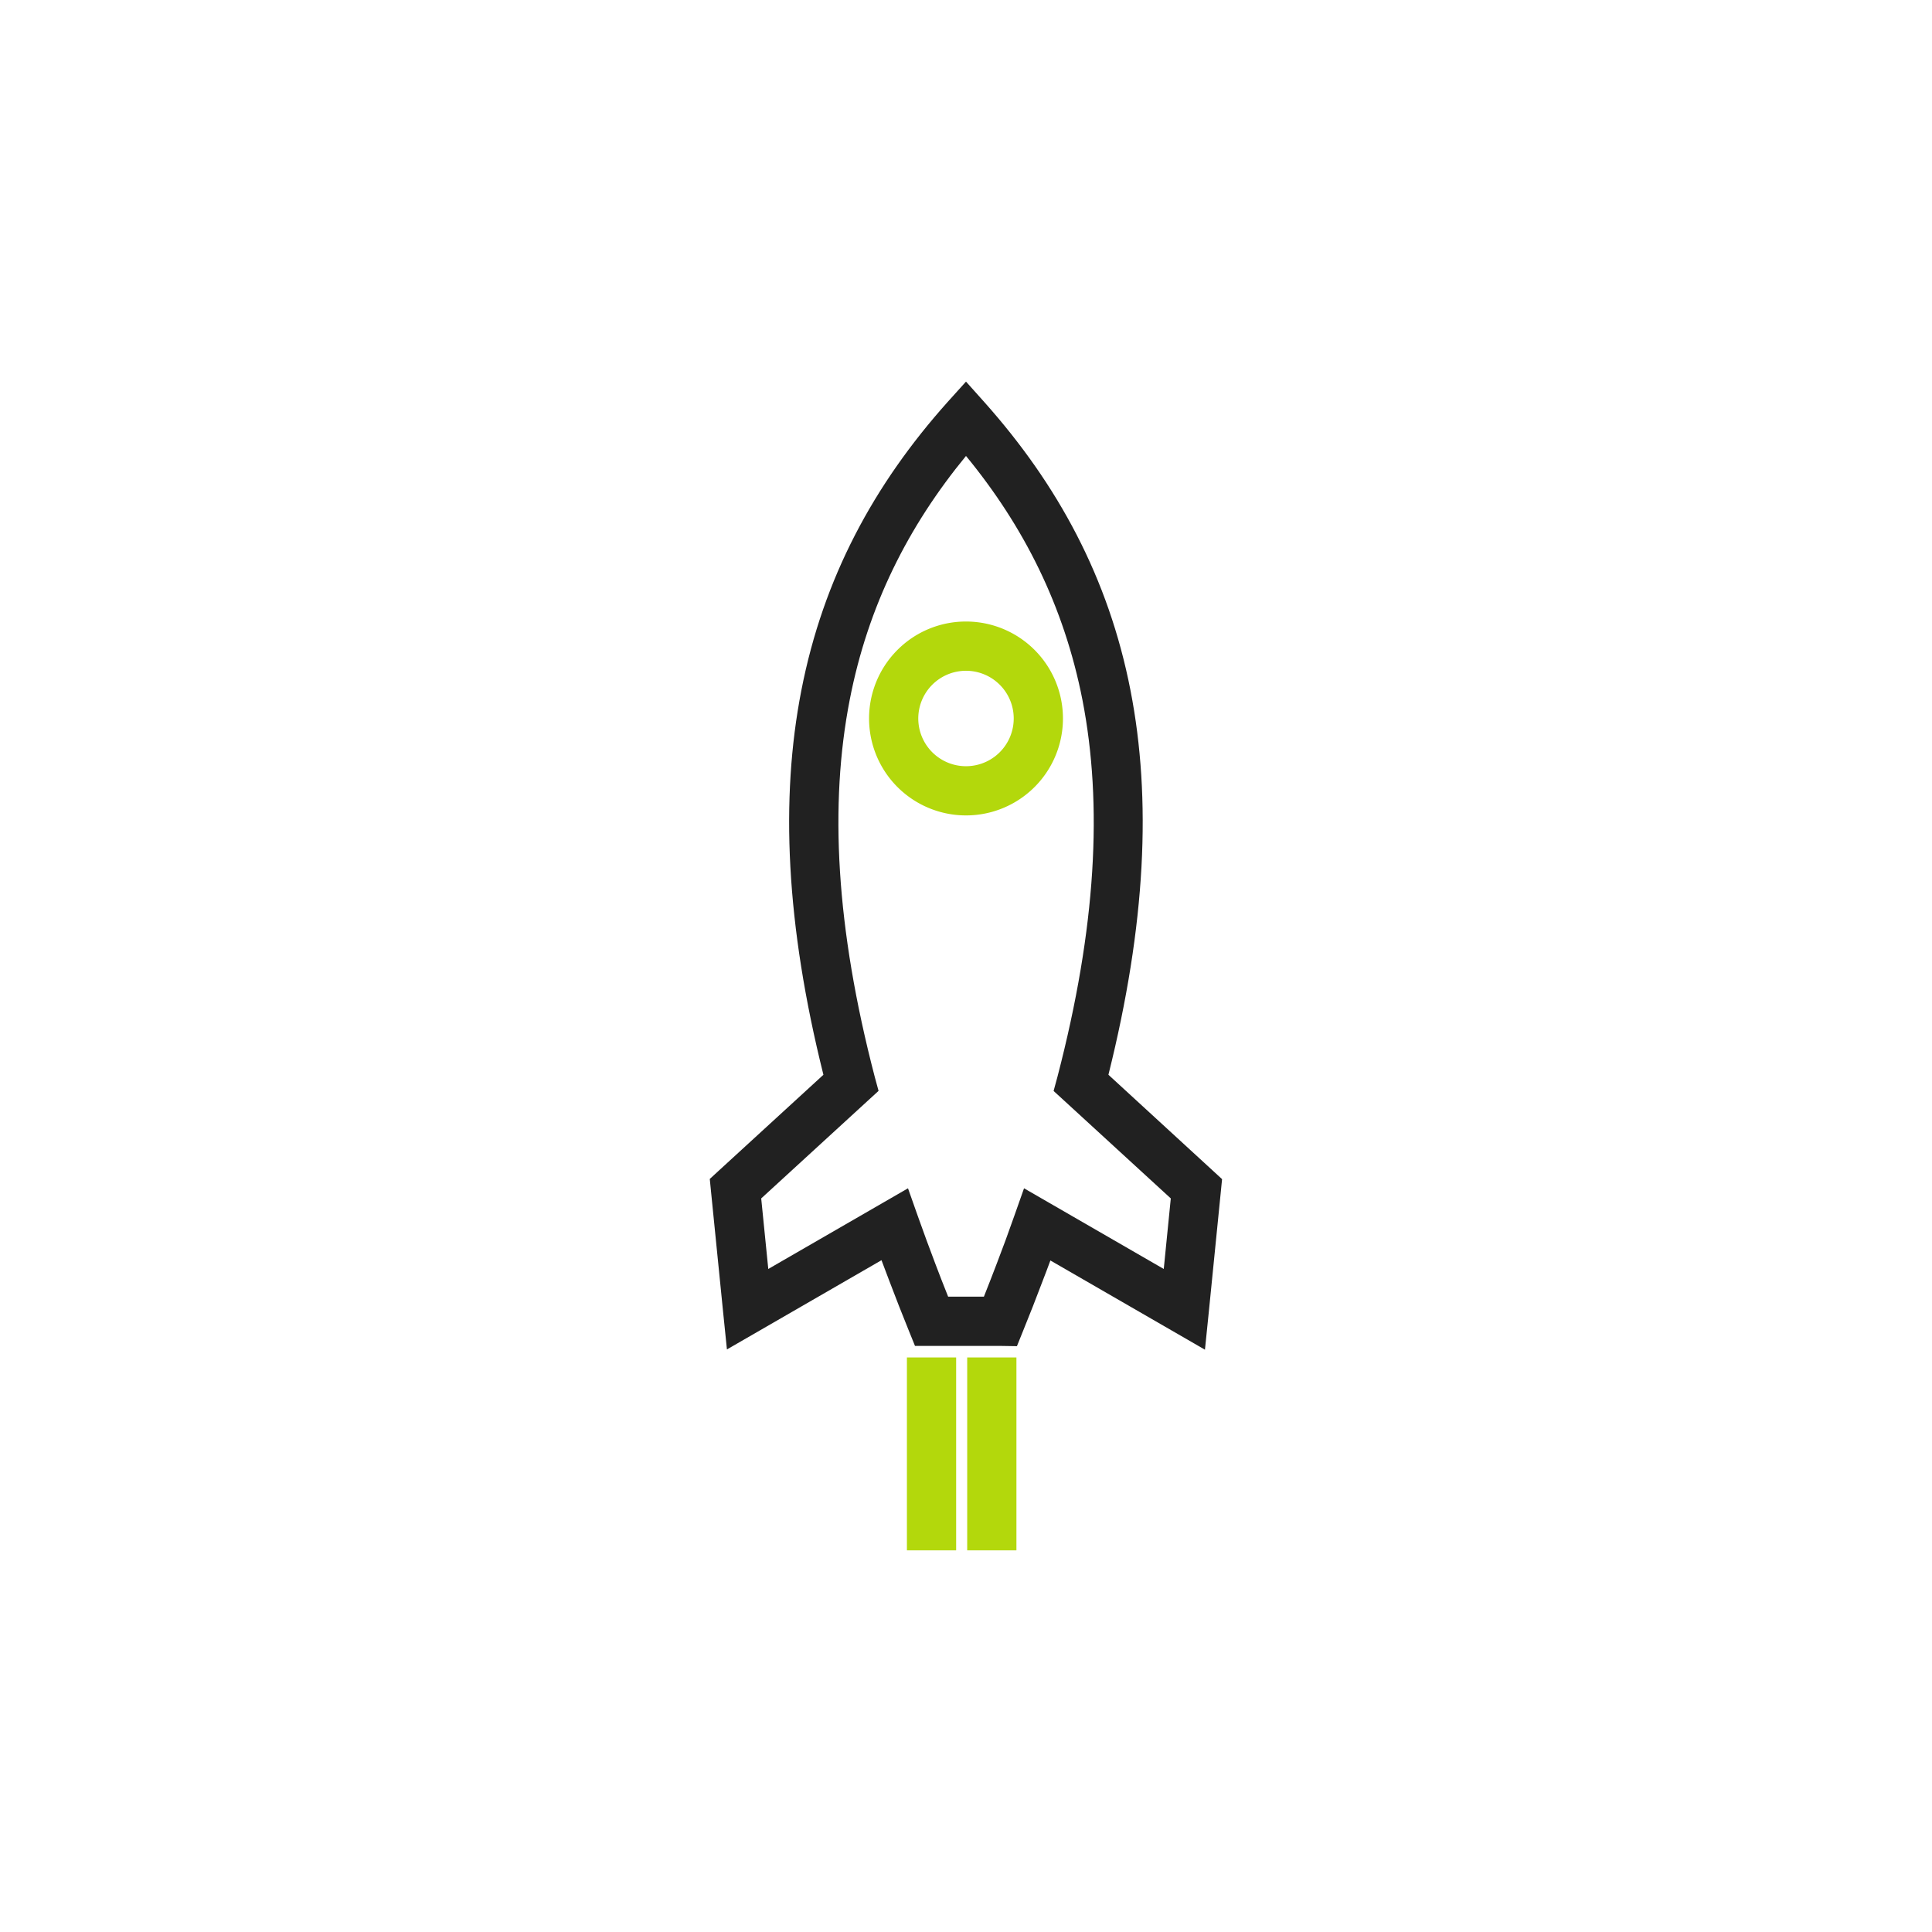 <svg id="Layer_1" data-name="Layer 1" xmlns="http://www.w3.org/2000/svg" viewBox="0 0 500 500"><defs><style>.cls-1{fill:#b3d80c;}.cls-2{fill:#212121;}</style></defs><path class="cls-1" d="M250,160.85a25.09,25.09,0,1,1-17.74,7.35A25,25,0,0,1,250,160.85Zm8.73,16.36a12.35,12.35,0,1,0,3.62,8.74A12.32,12.32,0,0,0,258.73,177.21Z"/><rect class="cls-1" x="234.71" y="351.31" width="12.74" height="49.92"/><rect class="cls-1" x="250.31" y="351.31" width="12.74" height="49.92"/><path class="cls-2" d="M245.37,335.58h9.26q1.8-4.53,3.35-8.61,2.31-6,4.49-12.22l2.55-7.22,6.63,3.83,29.53,17.05L303,310.15,275.5,284.93l-2.83-2.59,1-3.68c10.06-38.61,11.74-70.47,6.46-97.55C275.36,156.81,265,136.27,250,118c-15,18.25-25.36,38.79-30.09,63.09-5.28,27.08-3.6,58.94,6.46,97.55l1,3.68-2.83,2.59L197,310.15l1.83,18.26,29.53-17.05,6.63-3.83,2.55,7.22q2.19,6.17,4.49,12.22,1.54,4.08,3.35,8.61Zm13.55,12.74H236.8l-1.62-4q-2.51-6.18-5.05-12.89c-.69-1.79-1.35-3.56-2-5.29l-31.47,18.17-8.53,4.92-1-9.79L184,308.25l-.31-3.14,2.35-2.16,27.06-24.8c-9.72-38.92-11.18-71.43-5.72-99.43,5.68-29.19,18.81-53.37,37.85-74.67L250,98.76l4.73,5.29c19,21.3,32.17,45.48,37.85,74.67,5.46,28,4,60.51-5.72,99.43L313.92,303l2.35,2.16-.31,3.14-3.12,31.21-1,9.79-8.52-4.92-31.48-18.17c-.64,1.73-1.3,3.5-2,5.29q-2.53,6.71-5.05,12.89l-1.61,4Z"/></svg>